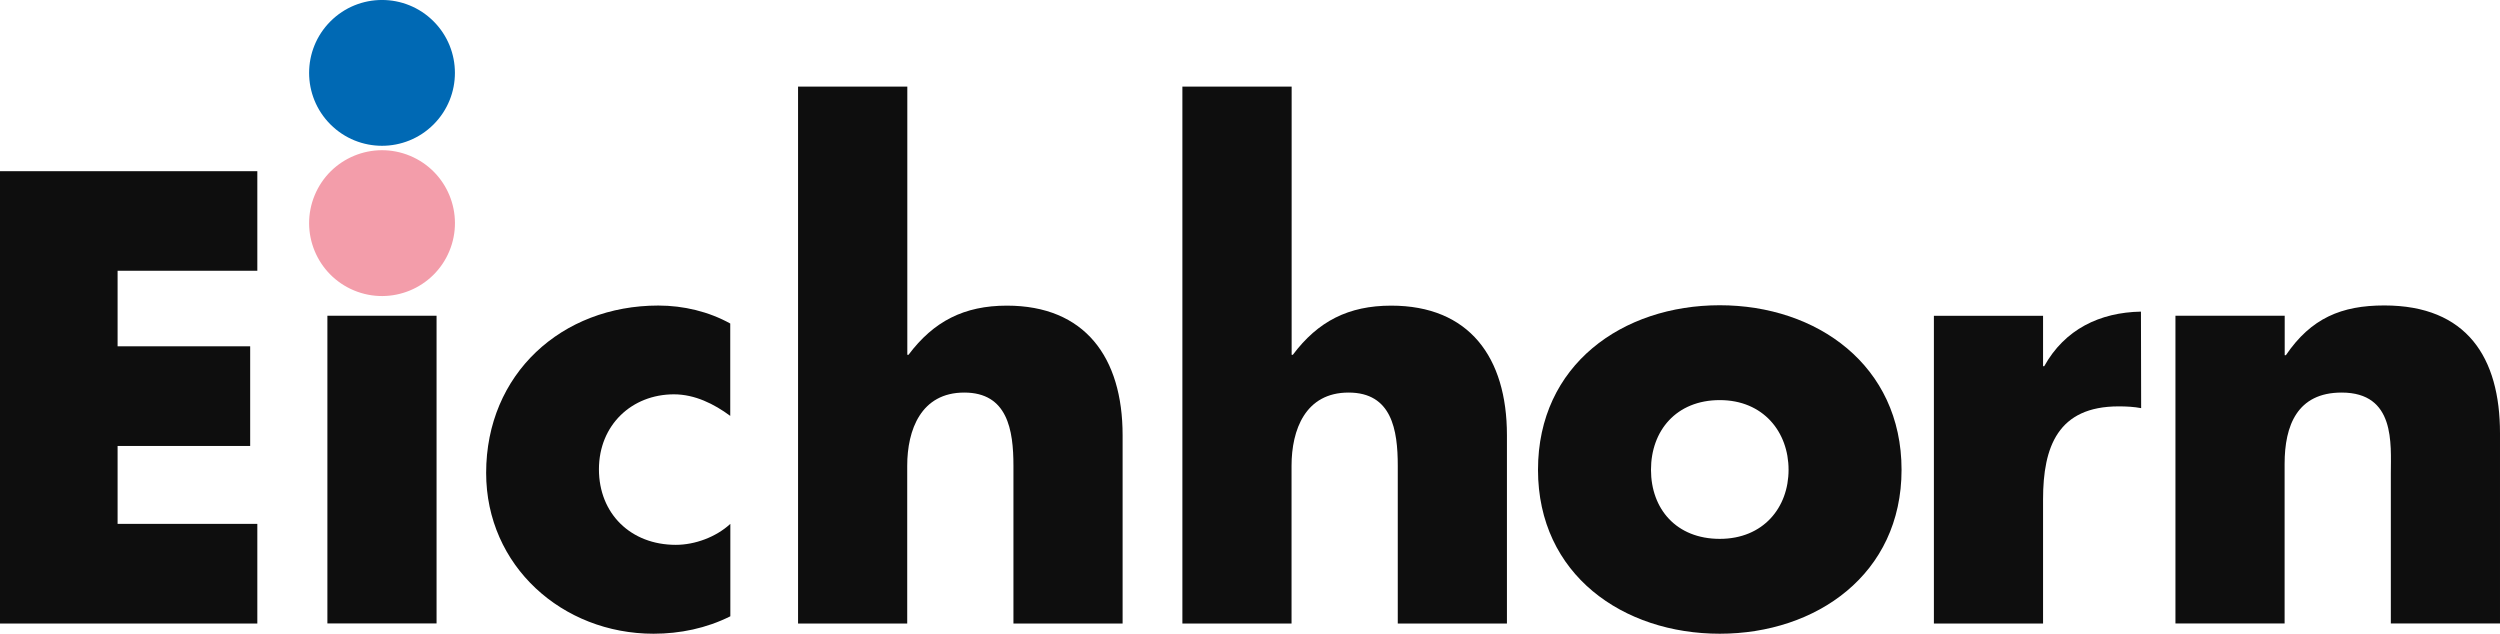 <?xml version="1.0" encoding="UTF-8"?>
<svg xmlns="http://www.w3.org/2000/svg" id="uuid-1a3ab67f-70a4-4cd7-ab3c-2b90cc5a92c1" viewBox="0 0 255.12 64.67">
  <g id="uuid-c3ed38d9-f31f-4c7a-a931-a04a39ca4f87">
    <g>
      <circle cx="38.98" cy="22.77" r="7.44" transform="translate(2.98 50) rotate(-67.39)" fill="#f39daa"></circle>
      <circle cx="38.98" cy="7.44" r="7.44" transform="translate(6.16 29.74) rotate(-45)" fill="#0069b4"></circle>
      <polygon points="26.26 27.63 26.26 17.47 0 17.47 0 63.63 26.26 63.63 26.26 53.46 12 53.46 12 45.51 25.53 45.51 25.53 35.34 12 35.34 12 27.63 26.26 27.63" fill="#0e0e0e" fill-rule="evenodd"></polygon>
      <rect x="33.41" y="32.22" width="11.14" height="31.4" fill="#0e0e0e"></rect>
      <path d="M74.53,33.02c-2.2-1.22-4.77-1.84-7.35-1.84-9.86,0-17.57,6.98-17.57,17.08,0,9.49,7.77,16.41,17.08,16.41,2.69,0,5.39-.55,7.84-1.78v-9.43c-1.47,1.35-3.61,2.14-5.57,2.14-4.59,0-7.84-3.18-7.84-7.71s3.37-7.65,7.65-7.65c2.14,0,4.1,.98,5.75,2.2v-9.43Z" fill="#0e0e0e" fill-rule="evenodd"></path>
      <path d="M81.44,8.84V63.63h11.14v-16.1c0-3.67,1.41-7.47,5.82-7.47s5.02,3.8,5.02,7.47v16.1h11.14v-19.22c0-7.96-3.86-13.22-11.81-13.22-4.35,0-7.47,1.59-10.04,5.02h-.12V8.84h-11.14Z" fill="#0e0e0e" fill-rule="evenodd"></path>
      <path d="M120.66,8.84V63.63h11.14v-16.1c0-3.67,1.41-7.47,5.82-7.47s5.02,3.8,5.02,7.47v16.1h11.14v-19.22c0-7.96-3.86-13.22-11.81-13.22-4.35,0-7.47,1.59-10.04,5.02h-.12V8.84h-11.14Z" fill="#0e0e0e" fill-rule="evenodd"></path>
      <path d="M175.5,31.15c-9.91,0-18.55,6.07-18.55,16.79s8.7,16.73,18.55,16.73,18.55-6.07,18.55-16.73-8.64-16.79-18.55-16.79Zm0,9.68c4.44,0,7.02,3.25,7.02,7.11s-2.58,7.05-7.02,7.05-7.02-3.06-7.02-7.05,2.58-7.11,7.02-7.11Z" fill="#0e0e0e" fill-rule="evenodd"></path>
      <path d="M233.14,32.22h-11.14v31.4h11.14v-16.28c0-3.92,1.29-7.28,5.82-7.28,5.51,0,5.02,5.26,5.02,8.26v15.3h11.14v-19.41c0-7.71-3.37-13.04-11.81-13.04-4.35,0-7.47,1.29-10.04,5.08h-.12v-4.04Z" fill="#0e0e0e" fill-rule="evenodd"></path>
      <path d="M218.48,31.8c-4.21,.08-7.78,1.81-9.87,5.57h-.12v-5.14h-11.14v31.4h11.14v-12.67c0-5.39,1.53-9.49,7.71-9.49,.81,0,1.57,.04,2.3,.18l-.02-9.84Z" fill="#0e0e0e" fill-rule="evenodd"></path>
    </g>
  </g>
</svg>
